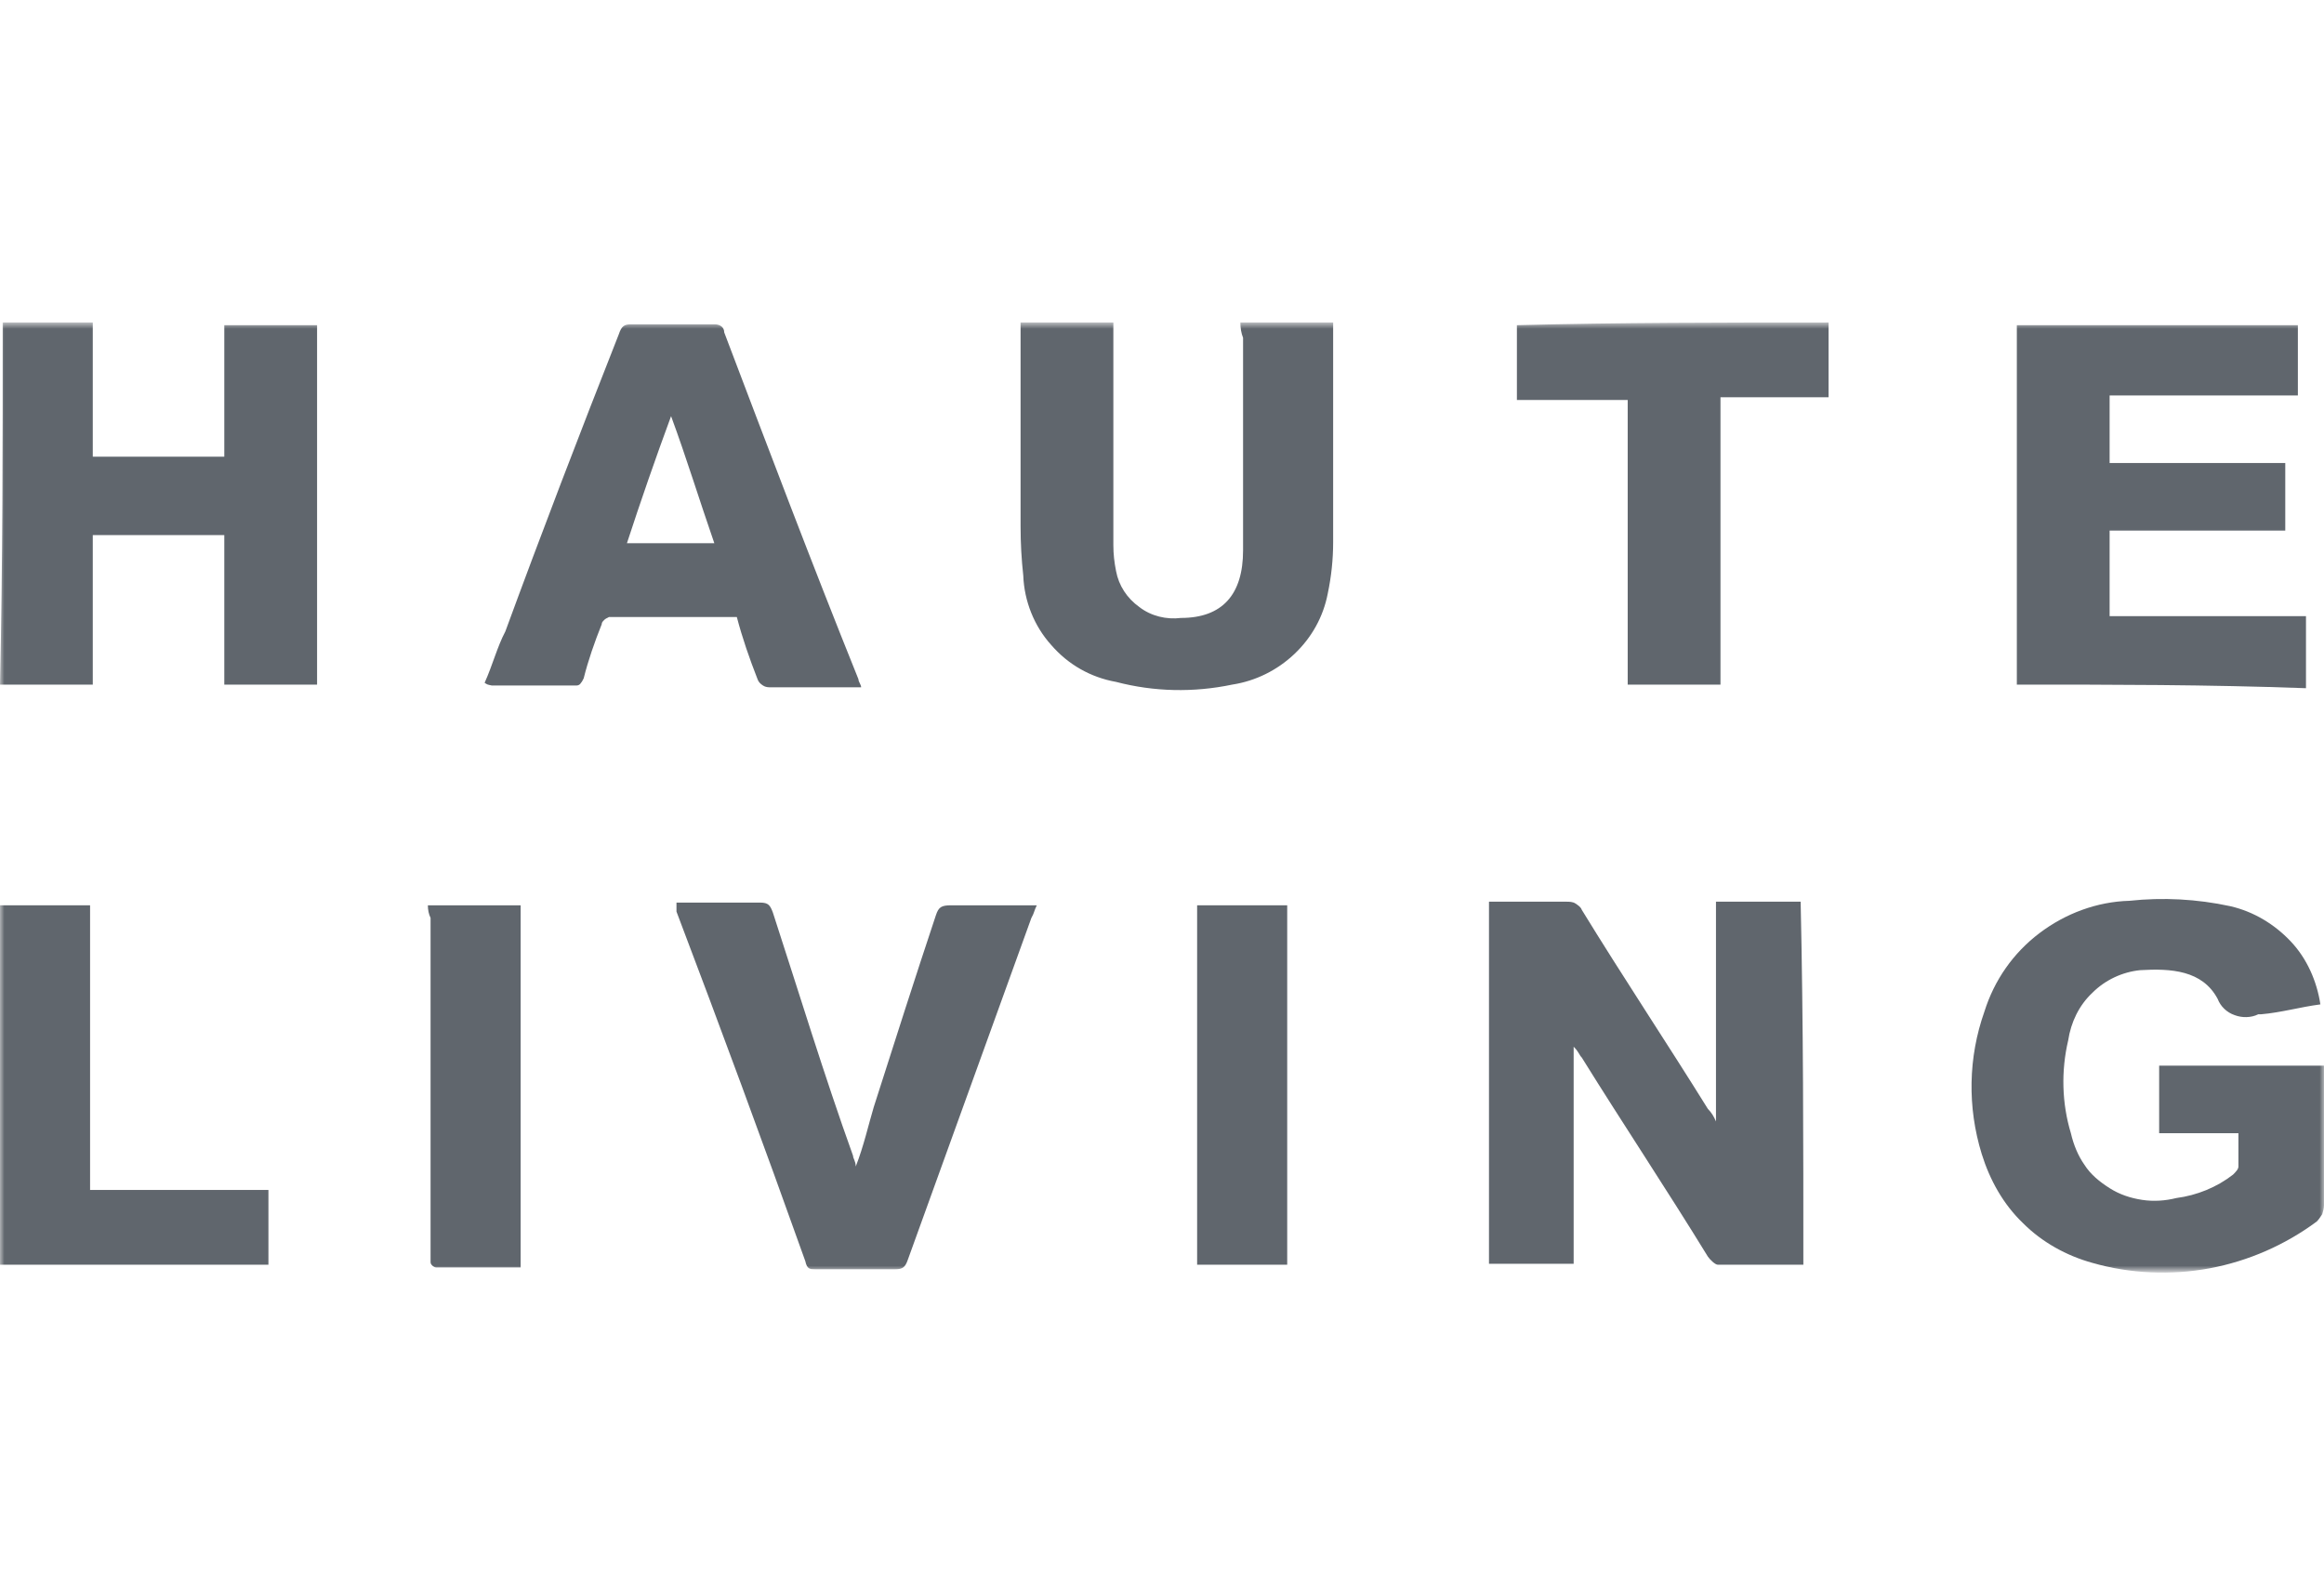 <?xml version="1.0" encoding="utf-8"?>
<svg xmlns="http://www.w3.org/2000/svg" width="258" height="176" viewBox="0 0 258 176" fill="none">
  <mask id="mask0_2561_587" style="mask-type:alpha" maskUnits="userSpaceOnUse" x="0" y="35" width="258" height="107">
    <path d="M258 35.8H0V141.1H258V35.8Z" fill="white"/>
  </mask>
  <g mask="url(#mask0_2561_587)">
    <path d="M200.2 140.4H190.7C190.4 140.4 189.8 139.8 189.6 139.5C185 132 180.2 124.8 175.6 117.4C175.3 117.1 175.3 116.8 174.7 116.2V140.3H165.3V100.1H173.9C174.2 100.1 174.6 100.1 174.9 100.3C175.2 100.5 175.5 100.7 175.6 101C180.2 108.5 185 115.7 189.6 123.1C190 123.5 190.3 124 190.5 124.5V100.1H199.9C200.2 113.7 200.2 126.9 200.2 140.4Z" fill="#60666D"/>
    <path d="M248.3 125.8H239.7V118.3H258V133.8C258 134.1 257.9 134.5 257.8 134.8C257.6 135.1 257.4 135.4 257.2 135.6C253.7 138.2 249.6 140 245.3 140.8C241 141.6 236.5 141.4 232.3 140.2C229.4 139.4 226.7 137.9 224.6 135.8C222.4 133.7 220.9 131 220 128.1C218.4 122.9 218.5 117.4 220.3 112.3C221.4 108.8 223.5 105.8 226.4 103.6C229.3 101.4 232.8 100.1 236.4 100C240.1 99.6 243.9 99.8 247.6 100.6C250.2 101.2 252.5 102.6 254.3 104.5C256.1 106.4 257.2 108.9 257.6 111.5C255.3 111.8 253.3 112.4 251 112.6H250.7C249.9 113 248.9 113 248.1 112.7C247.2 112.4 246.5 111.7 246.2 110.9C244.5 107.7 241 107.5 237.6 107.7C235.6 107.9 233.7 108.8 232.3 110.2C230.8 111.6 229.9 113.5 229.6 115.5C228.8 118.9 228.9 122.5 229.9 125.8C230.2 127.1 230.7 128.3 231.4 129.3C232.1 130.4 233.1 131.2 234.2 131.9C235.3 132.6 236.5 133 237.8 133.2C239.1 133.4 240.4 133.3 241.6 133C243.9 132.7 246.1 131.8 247.9 130.4C248.2 130.1 248.5 129.8 248.5 129.5V125.8H248.3Z" fill="#60666D"/>
    <path d="M0.3 35.8H10.3V50.7H24.9V36.1H35.2V76H24.9V59.4H10.3V76H0C0.3 62.5 0.3 49.3 0.3 35.8Z" fill="#60666D"/>
    <path d="M223.9 76V36.1H255.1V43.9H234.2V51.4H253.7V58.9H234.2V68.4H256V76.4C245.1 76 234.5 76 223.9 76Z" fill="#60666D"/>
    <path d="M137.7 35.8H148V60.2C148 62.1 147.8 64 147.4 65.9C146.9 68.5 145.6 70.8 143.7 72.6C141.8 74.4 139.4 75.6 136.8 76C132.5 76.9 128.1 76.8 123.9 75.7C121.1 75.2 118.6 73.8 116.7 71.6C114.8 69.5 113.7 66.7 113.6 63.9C113.4 62.1 113.3 60.3 113.3 58.4V35.8H123.6V60.5C123.6 61.5 123.7 62.4 123.9 63.4C124.2 65 125.1 66.4 126.5 67.4C127.8 68.4 129.5 68.8 131.1 68.6C135.7 68.6 138 66 138 61.1V37.5C137.8 37 137.7 36.4 137.7 35.8Z" fill="#60666D"/>
    <path d="M53.8 75.8C54.7 73.8 55.2 71.8 56.1 70.1C60.1 59.2 64.4 48 68.7 37.1C69 36.2 69.3 36 70.1 36H79.3C79.9 36 80.4 36.3 80.4 36.9C85.3 49.8 90.1 62.5 95.3 75.4C95.3 75.7 95.6 76 95.6 76.3H85.6C85.3 76.3 85 76.3 84.7 76.1C84.4 75.9 84.2 75.7 84.1 75.4C83.2 73.1 82.4 70.8 81.8 68.5H67.6C67.4 68.6 67.2 68.7 67.1 68.8C66.9 69 66.8 69.1 66.8 69.3C66 71.3 65.3 73.3 64.8 75.3C64.7 75.5 64.6 75.7 64.5 75.8C64.4 76 64.2 76.1 64 76.1H54.6C54.1 76 54.1 76 53.8 75.8ZM74.5 46.2C72.8 50.8 71.1 55.7 69.6 60.3H79.3C77.6 55.4 76.2 50.8 74.5 46.2Z" fill="#60666D"/>
    <path d="M75 100.2H84.4C85.3 100.2 85.5 100.5 85.8 101.3C88.7 110.2 91.5 119.4 94.7 128.3C94.7 128.6 95 128.9 95 129.5C95.9 127.2 96.4 124.9 97 122.9C99.3 115.7 101.6 108.5 103.9 101.6C104.2 100.7 104.5 100.5 105.6 100.5H115.1C114.8 101.1 114.8 101.4 114.5 101.9L100.8 139.8C100.5 140.7 100.2 140.9 99.4 140.9H90.5C89.9 140.9 89.6 140.9 89.4 140C84.8 127.1 80 114.1 75.1 101.2V100.2H75Z" fill="#60666D"/>
    <path d="M203 35.8V44.1H191V76H180.7V44.4H168.4V36.1C179.8 35.8 191.3 35.8 203 35.8Z" fill="#60666D"/>
    <path d="M29.8 132.1V140.4H0V100.5H10V132.1H29.8Z" fill="#60666D"/>
    <path d="M47.5 100.5H57.8V140.7H48.4C48.3 140.7 48.1 140.6 48 140.5C47.9 140.4 47.8 140.3 47.8 140.1V101.9C47.6 101.5 47.5 101 47.5 100.5Z" fill="#60666D"/>
    <path d="M142.9 140.4H132.9V100.5H142.9V140.4Z" fill="#60666D"/>
  </g>
</svg>